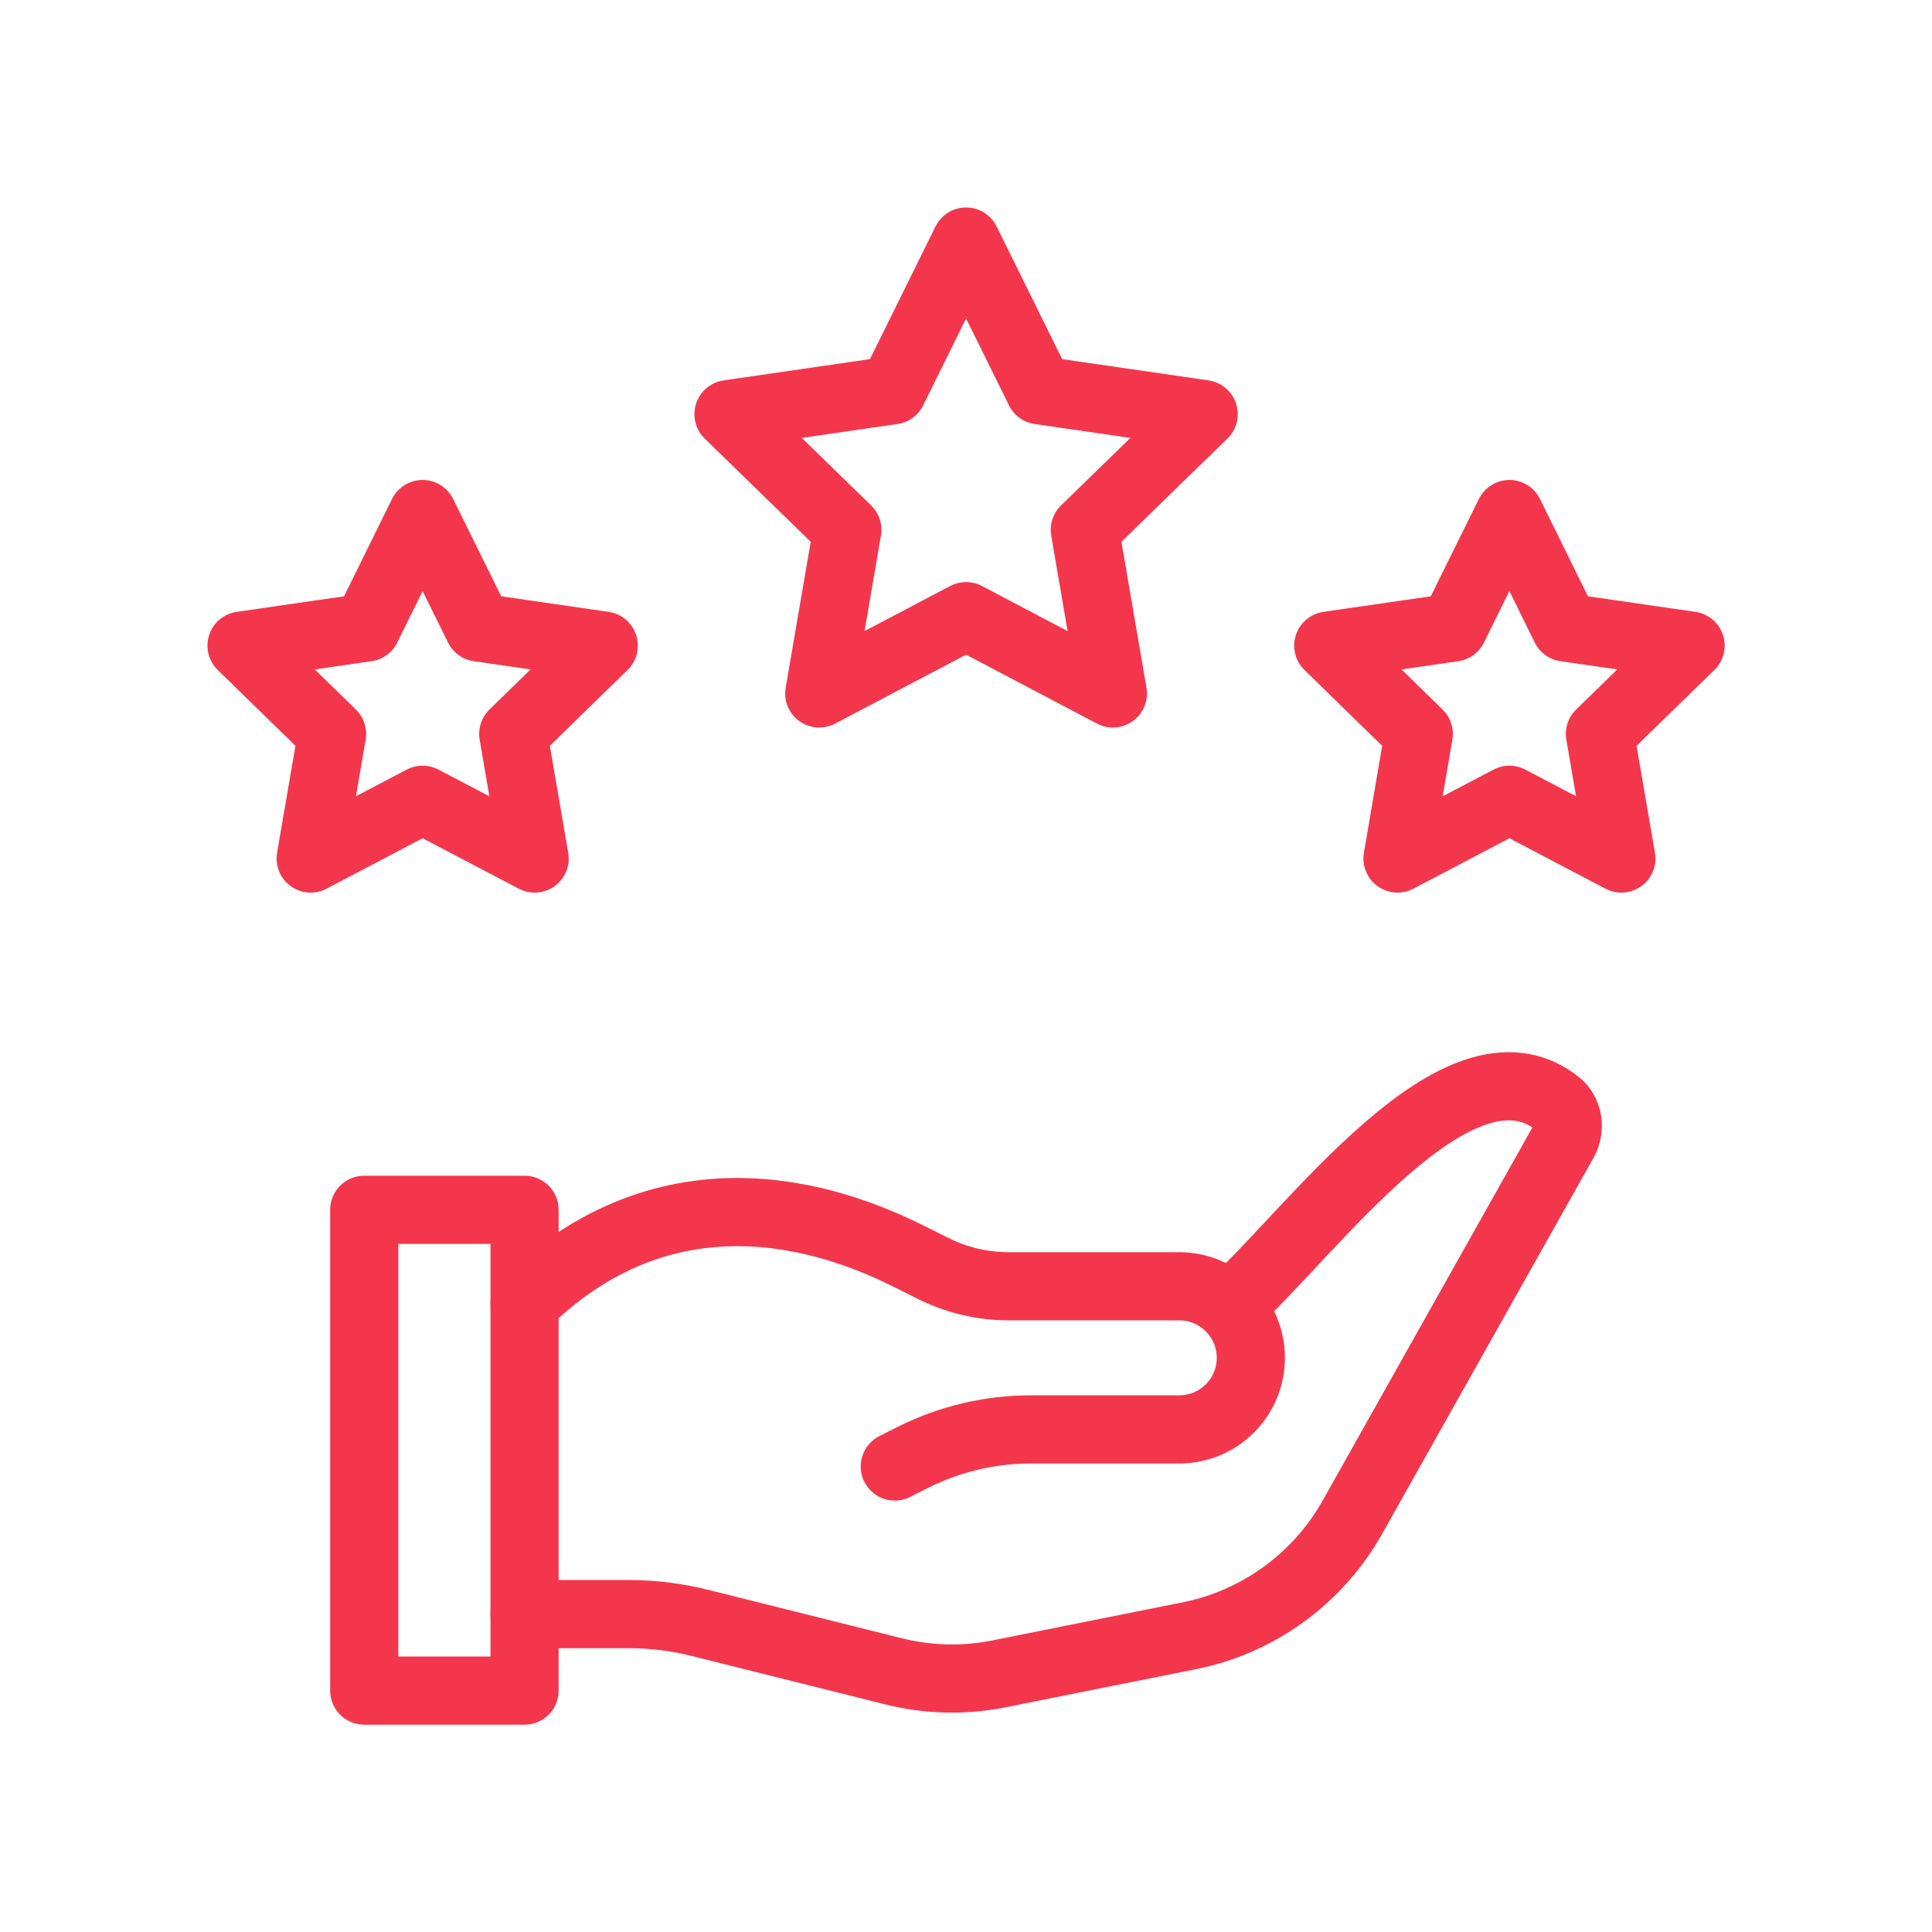 <?xml version="1.0" encoding="UTF-8"?>
<svg xmlns="http://www.w3.org/2000/svg" id="Icons" viewBox="0 0 141.73 141.73">
  <defs>
    <style>
      .cls-1 {
        fill: none;
        stroke: #f4364c;
        stroke-linecap: round;
        stroke-linejoin: round;
        stroke-width: 5px;
      }
    </style>
  </defs>
  <g>
    <polygon class="cls-1" points="70.87 17.72 76.26 28.63 88.3 30.38 79.58 38.87 81.64 50.87 70.87 45.2 60.1 50.87 62.16 38.87 53.44 30.38 65.48 28.63 70.87 17.72"></polygon>
    <polygon class="cls-1" points="31 37.71 35.11 46.03 44.29 47.36 37.65 53.84 39.22 62.98 31 58.67 22.79 62.98 24.36 53.84 17.72 47.36 26.9 46.03 31 37.71"></polygon>
    <polygon class="cls-1" points="110.73 37.71 114.83 46.03 124.02 47.36 117.37 53.84 118.94 62.98 110.73 58.67 102.52 62.98 104.08 53.84 97.44 47.36 106.62 46.03 110.73 37.71"></polygon>
  </g>
  <g>
    <path class="cls-1" d="M38.48,95.62c11.31-11.08,23.96-5.57,28.25-3.43l1.72.86c1.72.86,3.63,1.31,5.55,1.31h12.51c2.9,0,5.25,2.35,5.25,5.25h0c0,2.9-2.35,5.25-5.25,5.25h-10.88c-3,0-5.96.7-8.64,2.04l-1.35.68"></path>
    <path class="cls-1" d="M90.19,95.87c5.96-5.33,16.77-20.65,24.06-14.92.82.65.98,1.85.47,2.76l-15.57,27.7c-2.55,4.45-6.89,7.59-11.92,8.59l-13.93,2.79c-2.58.52-5.23.45-7.78-.19l-14.19-3.55c-1.69-.42-3.43-.64-5.17-.64h-7.68"></path>
    <rect class="cls-1" x="26.72" y="88.75" width="11.76" height="35.27"></rect>
  </g>
</svg>
